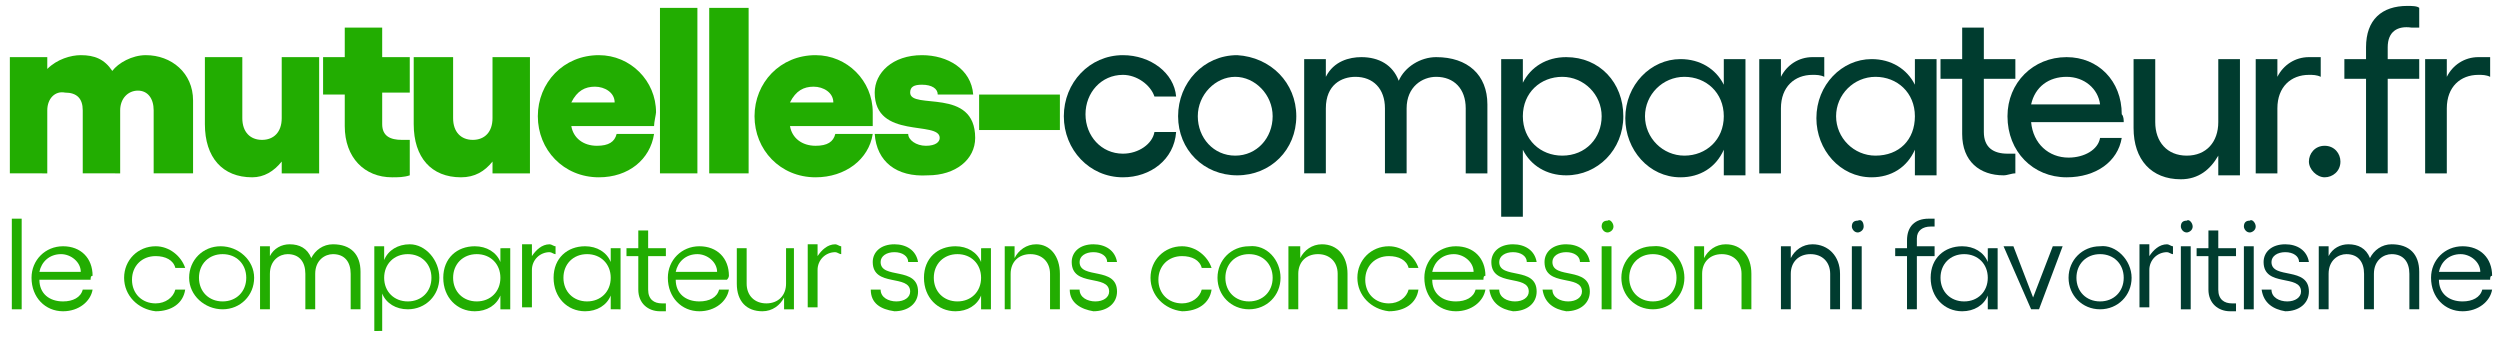 <?xml version="1.0" encoding="utf-8"?>
<!-- Generator: Adobe Illustrator 23.0.3, SVG Export Plug-In . SVG Version: 6.00 Build 0)  -->
<svg version="1.1" id="Calque_1" xmlns="http://www.w3.org/2000/svg" xmlns:xlink="http://www.w3.org/1999/xlink" x="0px" y="0px"
	 viewBox="0 0 126.9 17.1" style="enable-background:new 0 0 126.9 17.1;" xml:space="preserve">
<style type="text/css">
	.st0{fill:#22AD01;}
	.st1{fill:#003C2F;}
</style>
<g>
	<path class="st0" d="M9.8,5.1v3.7H7.8V5.6C7.8,5,7.5,4.6,7,4.6C6.5,4.6,6.1,5,6.1,5.6v3.2H4.2V5.6c0-0.6-0.3-0.9-0.9-0.9
		C2.8,4.6,2.4,5,2.4,5.6v3.2H0.5V2.9h1.9v0.6C2.9,3,3.6,2.8,4.1,2.8c0.7,0,1.2,0.2,1.6,0.8c0.3-0.4,1-0.8,1.7-0.8
		C8.7,2.8,9.8,3.7,9.8,5.1z"/>
	<path class="st0" d="M16.2,2.9v5.9h-1.9V8.2C13.9,8.7,13.4,9,12.8,9c-1.5,0-2.4-1-2.4-2.7V2.9h1.9V6c0,0.7,0.4,1.1,1,1.1
		c0.6,0,1-0.4,1-1.1V2.9H16.2z"/>
	<path class="st0" d="M19.4,4.8v1.5c0,0.6,0.4,0.8,1,0.8c0.1,0,0.3,0,0.4,0v1.8c-0.3,0.1-0.6,0.1-0.9,0.1c-1.4,0-2.4-1-2.4-2.6V4.8
		h-1.1V2.9h1.1V1.4h1.9v1.5h1.4v1.8H19.4z"/>
	<path class="st0" d="M26.9,2.9v5.9h-1.9V8.2C24.6,8.7,24.1,9,23.4,9c-1.5,0-2.4-1-2.4-2.7V2.9H23V6c0,0.7,0.4,1.1,1,1.1
		c0.6,0,1-0.4,1-1.1V2.9H26.9z"/>
	<path class="st0" d="M33.2,6.4H29c0.1,0.6,0.6,1,1.3,1c0.6,0,0.9-0.2,1-0.6h1.9C33,8.1,31.9,9,30.4,9c-1.8,0-3.1-1.4-3.1-3.1
		c0-1.7,1.3-3.1,3.1-3.1c1.6,0,2.9,1.3,2.9,2.9C33.3,5.8,33.2,6.2,33.2,6.4z M31.2,5.2c0-0.5-0.5-0.8-1-0.8c-0.5,0-0.9,0.2-1.2,0.8
		H31.2z"/>
	<path class="st0" d="M35.4,8.8h-1.9V0.4h1.9V8.8z"/>
	<path class="st0" d="M38,8.8H36V0.4H38V8.8z"/>
	<path class="st0" d="M44.3,6.4h-4.2c0.1,0.6,0.6,1,1.3,1c0.6,0,0.9-0.2,1-0.6h1.9C44.1,8.1,42.9,9,41.4,9c-1.8,0-3.1-1.4-3.1-3.1
		c0-1.7,1.3-3.1,3.1-3.1c1.6,0,2.9,1.3,2.9,2.9C44.3,5.8,44.3,6.2,44.3,6.4z M42.3,5.2c0-0.5-0.5-0.8-1-0.8c-0.5,0-0.9,0.2-1.2,0.8
		H42.3z"/>
	<path class="st0" d="M44.4,6.8h1.7c0,0.3,0.4,0.6,0.9,0.6c0.5,0,0.7-0.2,0.7-0.4c0-0.9-3.3,0.1-3.3-2.3c0-1,0.9-1.9,2.4-1.9
		c1.3,0,2.5,0.7,2.6,2h-1.8c0-0.3-0.3-0.5-0.8-0.5c-0.4,0-0.6,0.1-0.6,0.4c0,0.9,3.3-0.3,3.3,2.3c0,1.1-1,1.9-2.4,1.9
		C45.5,9,44.5,8.2,44.4,6.8z"/>
	<path class="st0" d="M49.7,4.8h4.1v1.8h-4.1V4.8z"/>
</g>
<g>
	<path class="st1" d="M54,5.9c0-1.7,1.3-3.1,3-3.1c1.4,0,2.6,0.9,2.7,2.1h-1.1c-0.2-0.6-0.9-1.1-1.6-1.1c-1.1,0-1.9,0.9-1.9,2
		c0,1.1,0.8,2,1.9,2c0.8,0,1.5-0.5,1.6-1.1h1.1C59.6,8.1,58.4,9,57,9C55.3,9,54,7.6,54,5.9z"/>
	<path class="st1" d="M65.8,5.9c0,1.7-1.3,3-3,3c-1.7,0-3-1.3-3-3c0-1.7,1.3-3.1,3-3.1C64.5,2.9,65.8,4.2,65.8,5.9z M60.8,5.9
		c0,1.1,0.8,2,1.9,2c1.1,0,1.9-0.9,1.9-2c0-1.1-0.9-2-1.9-2C61.7,3.9,60.8,4.8,60.8,5.9z"/>
	<path class="st1" d="M75.5,5.3v3.5h-1.1V5.5c0-1-0.6-1.6-1.5-1.6c-0.7,0-1.5,0.5-1.5,1.6v3.3h-1.1V5.5c0-1-0.6-1.6-1.5-1.6
		c-0.7,0-1.5,0.4-1.5,1.6v3.3h-1.1V3h1.1v0.9c0.4-0.8,1.2-1,1.8-1c0.9,0,1.6,0.4,1.9,1.2c0.3-0.7,1.1-1.2,1.9-1.2
		C74.5,2.9,75.5,3.8,75.5,5.3z"/>
	<path class="st1" d="M82.4,5.9c0,1.7-1.3,3-2.9,3c-1,0-1.8-0.5-2.2-1.3V11h-1.1V3h1.1v1.2c0.4-0.8,1.2-1.3,2.2-1.3
		C81.2,2.9,82.4,4.2,82.4,5.9z M81.3,5.9c0-1.1-0.9-2-2-2c-1.1,0-2,0.8-2,2s0.9,2,2,2C80.5,7.9,81.3,7,81.3,5.9z"/>
	<path class="st1" d="M88.6,3v5.9h-1.1V7.6C87.1,8.5,86.3,9,85.3,9c-1.6,0-2.8-1.4-2.8-3c0-1.7,1.3-3,2.8-3c1,0,1.8,0.5,2.2,1.3V3
		H88.6z M87.5,5.9c0-1.2-0.9-2-2-2c-1.1,0-2,0.9-2,2c0,1.1,0.9,2,2,2C86.6,7.9,87.5,7.1,87.5,5.9z"/>
	<path class="st1" d="M92.6,2.9v1c-0.2-0.1-0.4-0.1-0.6-0.1c-0.9,0-1.6,0.6-1.6,1.7v3.3h-1.1V3h1.1v0.9c0.3-0.6,0.9-1,1.6-1
		C92.3,2.9,92.5,2.9,92.6,2.9z"/>
	<path class="st1" d="M98.3,3v5.9h-1.1V7.6C96.8,8.5,96,9,95,9c-1.6,0-2.8-1.4-2.8-3c0-1.7,1.3-3,2.8-3c1,0,1.8,0.5,2.2,1.3V3H98.3z
		 M97.2,5.9c0-1.2-0.9-2-2-2c-1.1,0-2,0.9-2,2c0,1.1,0.9,2,2,2C96.4,7.9,97.2,7.1,97.2,5.9z"/>
	<path class="st1" d="M100.7,4v2.7c0,0.8,0.5,1.1,1.2,1.1c0.1,0,0.3,0,0.4,0v1c-0.2,0-0.4,0.1-0.6,0.1c-1.2,0-2.1-0.7-2.1-2.1V4
		h-1.1V3h1.1V1.4h1.1V3h1.6V4H100.7z"/>
	<path class="st1" d="M107.8,6.2h-4.7c0.1,1.1,0.9,1.8,1.9,1.8c0.8,0,1.5-0.4,1.6-1h1.1c-0.2,1.2-1.3,2-2.8,2c-1.7,0-3-1.3-3-3.1
		c0-1.7,1.3-3,3-3c1.6,0,2.8,1.2,2.8,2.9C107.8,5.9,107.8,6.1,107.8,6.2z M106.6,5.3c-0.1-0.8-0.8-1.4-1.7-1.4
		c-0.9,0-1.6,0.5-1.8,1.4H106.6z"/>
	<path class="st1" d="M113.7,3v5.9h-1.1v-1c-0.4,0.7-1,1.2-1.9,1.2c-1.5,0-2.4-1-2.4-2.6V3h1.1v3.2c0,1,0.6,1.7,1.6,1.7
		c1,0,1.6-0.7,1.6-1.7V3H113.7z"/>
	<path class="st1" d="M117.8,2.9v1c-0.2-0.1-0.4-0.1-0.6-0.1c-0.9,0-1.6,0.6-1.6,1.7v3.3h-1.1V3h1.1v0.9c0.3-0.6,0.9-1,1.6-1
		C117.4,2.9,117.6,2.9,117.8,2.9z"/>
	<path class="st1" d="M117.2,8.2c0-0.4,0.3-0.8,0.8-0.8c0.5,0,0.8,0.4,0.8,0.8c0,0.5-0.4,0.8-0.8,0.8C117.6,9,117.2,8.6,117.2,8.2z"
		/>
	<path class="st1" d="M121.2,2.4V3h1.6V4h-1.6v4.8h-1.1V4H119V3h1.1V2.4c0-1.4,0.8-2.1,2.1-2.1c0.2,0,0.5,0,0.6,0.1v1
		c-0.1,0-0.3,0-0.4,0C121.7,1.3,121.2,1.6,121.2,2.4z"/>
	<path class="st1" d="M126.4,2.9v1c-0.2-0.1-0.4-0.1-0.6-0.1c-0.9,0-1.6,0.6-1.6,1.7v3.3h-1.1V3h1.1v0.9c0.3-0.6,0.9-1,1.6-1
		C126,2.9,126.2,2.9,126.4,2.9z"/>
</g>
<g>
	<path class="st1" d="M93.4,13.9v1.8h-0.5v-1.8c0-0.6-0.4-1-1-1c-0.6,0-1,0.4-1,1v1.8h-0.5v-3.2h0.5v0.6c0.2-0.4,0.6-0.7,1.1-0.7
		C92.8,12.4,93.4,13,93.4,13.9z"/>
	<path class="st1" d="M94.6,11.5c0,0.2-0.2,0.3-0.3,0.3c-0.2,0-0.3-0.2-0.3-0.3c0-0.2,0.1-0.3,0.3-0.3
		C94.5,11.1,94.6,11.3,94.6,11.5z M94.5,12.5v3.2H94v-3.2H94.5z"/>
	<path class="st1" d="M97.3,12.1v0.4h0.9V13h-0.9v2.7h-0.5V13h-0.6v-0.4h0.6v-0.4c0-0.7,0.4-1.1,1.1-1.1c0.1,0,0.2,0,0.3,0v0.4
		c-0.1,0-0.1,0-0.2,0C97.6,11.5,97.3,11.7,97.3,12.1z"/>
	<path class="st1" d="M101.4,12.5v3.2h-0.5v-0.7c-0.2,0.5-0.7,0.8-1.3,0.8c-0.9,0-1.6-0.7-1.6-1.7s0.7-1.6,1.6-1.6
		c0.6,0,1.1,0.3,1.3,0.8v-0.7H101.4z M100.9,14.1c0-0.7-0.5-1.2-1.2-1.2c-0.7,0-1.2,0.5-1.2,1.2c0,0.7,0.5,1.2,1.2,1.2
		C100.4,15.3,100.9,14.8,100.9,14.1z"/>
	<path class="st1" d="M103.5,15.7h-0.4l-1.4-3.2h0.5l1,2.6l1-2.6h0.5L103.5,15.7z"/>
	<path class="st1" d="M108.2,14.1c0,0.9-0.7,1.6-1.6,1.6c-0.9,0-1.6-0.7-1.6-1.6s0.7-1.6,1.6-1.6C107.4,12.4,108.2,13.2,108.2,14.1z
		 M105.4,14.1c0,0.7,0.5,1.2,1.2,1.2c0.7,0,1.2-0.5,1.2-1.2c0-0.7-0.5-1.2-1.2-1.2C105.9,12.9,105.4,13.4,105.4,14.1z"/>
	<path class="st1" d="M110.3,12.5v0.4c-0.1,0-0.2-0.1-0.3-0.1c-0.5,0-0.9,0.4-0.9,0.9v1.9h-0.5v-3.2h0.5V13c0.2-0.3,0.5-0.6,0.9-0.6
		C110.1,12.4,110.2,12.5,110.3,12.5z"/>
	<path class="st1" d="M111.3,11.5c0,0.2-0.2,0.3-0.3,0.3c-0.2,0-0.3-0.2-0.3-0.3c0-0.2,0.1-0.3,0.3-0.3
		C111.1,11.1,111.3,11.3,111.3,11.5z M111.2,12.5v3.2h-0.5v-3.2H111.2z"/>
	<path class="st1" d="M112.6,13v1.7c0,0.5,0.3,0.7,0.7,0.7c0.1,0,0.2,0,0.2,0v0.4c-0.1,0-0.2,0-0.3,0c-0.6,0-1.1-0.4-1.1-1.1V13
		h-0.6v-0.4h0.6v-0.9h0.5v0.9h0.9V13H112.6z"/>
	<path class="st1" d="M114.5,11.5c0,0.2-0.2,0.3-0.3,0.3c-0.2,0-0.3-0.2-0.3-0.3c0-0.2,0.1-0.3,0.3-0.3
		C114.3,11.1,114.5,11.3,114.5,11.5z M114.4,12.5v3.2h-0.5v-3.2H114.4z"/>
	<path class="st1" d="M114.8,14.7h0.5c0,0.4,0.4,0.6,0.8,0.6c0.4,0,0.7-0.2,0.7-0.5c0-0.9-1.9-0.2-1.9-1.5c0-0.5,0.4-0.9,1.1-0.9
		c0.6,0,1.1,0.3,1.2,0.9h-0.5c0-0.3-0.3-0.5-0.7-0.5c-0.4,0-0.7,0.2-0.7,0.5c0,0.9,1.9,0.2,1.9,1.5c0,0.6-0.5,1-1.2,1
		C115.4,15.7,114.9,15.4,114.8,14.7z"/>
	<path class="st1" d="M122.8,13.8v1.9h-0.5v-1.8c0-0.6-0.3-1-0.9-1c-0.4,0-0.9,0.3-0.9,1v1.8H120v-1.8c0-0.6-0.3-1-0.9-1
		c-0.4,0-0.9,0.3-0.9,1v1.8h-0.5v-3.2h0.5v0.5c0.2-0.4,0.6-0.6,1-0.6c0.5,0,0.9,0.2,1.1,0.7c0.2-0.4,0.6-0.7,1.1-0.7
		C122.3,12.4,122.8,12.9,122.8,13.8z"/>
	<path class="st1" d="M126.4,14.2h-2.6c0,0.7,0.5,1.1,1.2,1.1c0.5,0,0.9-0.2,1-0.6h0.5c-0.1,0.6-0.7,1.1-1.5,1.1
		c-0.9,0-1.6-0.7-1.6-1.7c0-0.9,0.7-1.6,1.6-1.6c0.9,0,1.5,0.6,1.5,1.5C126.4,14,126.4,14.1,126.4,14.2z M125.9,13.8
		c0-0.5-0.5-0.9-1-0.9c-0.6,0-1,0.4-1.1,0.9H125.9z"/>
</g>
<g>
	<path class="st0" d="M1.1,15.7H0.6v-4.6h0.5V15.7z"/>
	<path class="st0" d="M4.6,14.2H2c0,0.7,0.5,1.1,1.2,1.1c0.5,0,0.9-0.2,1-0.6h0.5c-0.1,0.6-0.7,1.1-1.5,1.1c-0.9,0-1.6-0.7-1.6-1.7
		c0-0.9,0.7-1.6,1.6-1.6c0.9,0,1.5,0.6,1.5,1.5C4.6,14,4.6,14.1,4.6,14.2z M4.1,13.8c0-0.5-0.5-0.9-1-0.9c-0.6,0-1,0.4-1.1,0.9H4.1z
		"/>
	<path class="st0" d="M6.3,14.1c0-0.9,0.7-1.6,1.6-1.6c0.7,0,1.3,0.5,1.5,1.1H8.9c-0.1-0.4-0.5-0.6-1-0.6c-0.7,0-1.2,0.5-1.2,1.2
		c0,0.7,0.5,1.2,1.2,1.2c0.5,0,0.9-0.3,1-0.7h0.5c-0.1,0.7-0.7,1.1-1.5,1.1C7,15.7,6.3,15,6.3,14.1z"/>
	<path class="st0" d="M12.9,14.1c0,0.9-0.7,1.6-1.6,1.6S9.6,15,9.6,14.1s0.7-1.6,1.6-1.6S12.9,13.2,12.9,14.1z M10.1,14.1
		c0,0.7,0.5,1.2,1.2,1.2c0.7,0,1.2-0.5,1.2-1.2c0-0.7-0.5-1.2-1.2-1.2C10.6,12.9,10.1,13.4,10.1,14.1z"/>
	<path class="st0" d="M18.3,13.8v1.9h-0.5v-1.8c0-0.6-0.3-1-0.9-1c-0.4,0-0.9,0.3-0.9,1v1.8h-0.5v-1.8c0-0.6-0.3-1-0.9-1
		c-0.4,0-0.9,0.3-0.9,1v1.8h-0.5v-3.2h0.5v0.5c0.2-0.4,0.6-0.6,1-0.6c0.5,0,0.9,0.2,1.1,0.7c0.2-0.4,0.6-0.7,1.1-0.7
		C17.8,12.4,18.3,12.9,18.3,13.8z"/>
	<path class="st0" d="M22.3,14.1c0,0.9-0.7,1.6-1.6,1.6c-0.6,0-1.1-0.3-1.3-0.8v1.9H19v-4.3h0.5v0.7c0.2-0.5,0.7-0.8,1.3-0.8
		C21.6,12.4,22.3,13.2,22.3,14.1z M21.9,14.1c0-0.7-0.5-1.2-1.2-1.2c-0.7,0-1.2,0.5-1.2,1.2c0,0.7,0.5,1.2,1.2,1.2
		C21.4,15.3,21.9,14.8,21.9,14.1z"/>
	<path class="st0" d="M25.9,12.5v3.2h-0.5v-0.7c-0.2,0.5-0.7,0.8-1.3,0.8c-0.9,0-1.6-0.7-1.6-1.7s0.7-1.6,1.6-1.6
		c0.6,0,1.1,0.3,1.3,0.8v-0.7H25.9z M25.4,14.1c0-0.7-0.5-1.2-1.2-1.2c-0.7,0-1.2,0.5-1.2,1.2c0,0.7,0.5,1.2,1.2,1.2
		C24.9,15.3,25.4,14.8,25.4,14.1z"/>
	<path class="st0" d="M28.2,12.5v0.4c-0.1,0-0.2-0.1-0.3-0.1c-0.5,0-0.9,0.4-0.9,0.9v1.9h-0.5v-3.2H27V13c0.2-0.3,0.5-0.6,0.9-0.6
		C28,12.4,28.1,12.5,28.2,12.5z"/>
	<path class="st0" d="M31.5,12.5v3.2H31v-0.7c-0.2,0.5-0.7,0.8-1.3,0.8c-0.9,0-1.6-0.7-1.6-1.7s0.7-1.6,1.6-1.6
		c0.6,0,1.1,0.3,1.3,0.8v-0.7H31.5z M31,14.1c0-0.7-0.5-1.2-1.2-1.2c-0.7,0-1.2,0.5-1.2,1.2c0,0.7,0.5,1.2,1.2,1.2
		C30.5,15.3,31,14.8,31,14.1z"/>
	<path class="st0" d="M32.9,13v1.7c0,0.5,0.3,0.7,0.7,0.7c0.1,0,0.2,0,0.2,0v0.4c-0.1,0-0.2,0-0.3,0c-0.6,0-1.1-0.4-1.1-1.1V13h-0.6
		v-0.4h0.6v-0.9h0.5v0.9h0.9V13H32.9z"/>
	<path class="st0" d="M36.9,14.2h-2.6c0,0.7,0.5,1.1,1.2,1.1c0.5,0,0.9-0.2,1-0.6h0.5c-0.1,0.6-0.7,1.1-1.5,1.1
		c-0.9,0-1.6-0.7-1.6-1.7c0-0.9,0.7-1.6,1.6-1.6c0.9,0,1.5,0.6,1.5,1.5C37,14,37,14.1,36.9,14.2z M36.4,13.8c0-0.5-0.5-0.9-1-0.9
		c-0.6,0-1,0.4-1.1,0.9H36.4z"/>
	<path class="st0" d="M40.3,12.5v3.2h-0.5v-0.6c-0.2,0.4-0.6,0.7-1.1,0.7c-0.8,0-1.3-0.5-1.3-1.4v-1.8h0.5v1.8c0,0.6,0.4,1,1,1
		c0.6,0,1-0.4,1-1v-1.8H40.3z"/>
	<path class="st0" d="M42.7,12.5v0.4c-0.1,0-0.2-0.1-0.3-0.1c-0.5,0-0.9,0.4-0.9,0.9v1.9H41v-3.2h0.5V13c0.2-0.3,0.5-0.6,0.9-0.6
		C42.5,12.4,42.6,12.5,42.7,12.5z"/>
	<path class="st0" d="M44.2,14.7h0.5c0,0.4,0.4,0.6,0.8,0.6s0.7-0.2,0.7-0.5c0-0.9-1.9-0.2-1.9-1.5c0-0.5,0.4-0.9,1.1-0.9
		c0.6,0,1.1,0.3,1.2,0.9h-0.5c0-0.3-0.3-0.5-0.7-0.5c-0.4,0-0.7,0.2-0.7,0.5c0,0.9,1.9,0.2,1.9,1.5c0,0.6-0.5,1-1.2,1
		C44.7,15.7,44.2,15.4,44.2,14.7z"/>
	<path class="st0" d="M50.3,12.5v3.2h-0.5v-0.7c-0.2,0.5-0.7,0.8-1.3,0.8c-0.9,0-1.6-0.7-1.6-1.7s0.7-1.6,1.6-1.6
		c0.6,0,1.1,0.3,1.3,0.8v-0.7H50.3z M49.8,14.1c0-0.7-0.5-1.2-1.2-1.2c-0.7,0-1.2,0.5-1.2,1.2c0,0.7,0.5,1.2,1.2,1.2
		C49.3,15.3,49.8,14.8,49.8,14.1z"/>
	<path class="st0" d="M53.8,13.9v1.8h-0.5v-1.8c0-0.6-0.4-1-1-1c-0.6,0-1,0.4-1,1v1.8H51v-3.2h0.5v0.6c0.2-0.4,0.6-0.7,1.1-0.7
		C53.3,12.4,53.8,13,53.8,13.9z"/>
	<path class="st0" d="M54.3,14.7h0.5c0,0.4,0.4,0.6,0.8,0.6s0.7-0.2,0.7-0.5c0-0.9-1.9-0.2-1.9-1.5c0-0.5,0.4-0.9,1.1-0.9
		c0.6,0,1.1,0.3,1.2,0.9h-0.5c0-0.3-0.3-0.5-0.7-0.5c-0.4,0-0.7,0.2-0.7,0.5c0,0.9,1.9,0.2,1.9,1.5c0,0.6-0.5,1-1.2,1
		C54.9,15.7,54.3,15.4,54.3,14.7z"/>
	<path class="st0" d="M58.4,14.1c0-0.9,0.7-1.6,1.6-1.6c0.7,0,1.3,0.5,1.5,1.1H61c-0.1-0.4-0.5-0.6-1-0.6c-0.7,0-1.2,0.5-1.2,1.2
		c0,0.7,0.5,1.2,1.2,1.2c0.5,0,0.9-0.3,1-0.7h0.5c-0.1,0.7-0.7,1.1-1.5,1.1C59.1,15.7,58.4,15,58.4,14.1z"/>
	<path class="st0" d="M65,14.1c0,0.9-0.7,1.6-1.6,1.6c-0.9,0-1.6-0.7-1.6-1.6s0.7-1.6,1.6-1.6C64.3,12.4,65,13.2,65,14.1z
		 M62.2,14.1c0,0.7,0.5,1.2,1.2,1.2c0.7,0,1.2-0.5,1.2-1.2c0-0.7-0.5-1.2-1.2-1.2C62.7,12.9,62.2,13.4,62.2,14.1z"/>
	<path class="st0" d="M68.4,13.9v1.8h-0.5v-1.8c0-0.6-0.4-1-1-1c-0.6,0-1,0.4-1,1v1.8h-0.5v-3.2H66v0.6c0.2-0.4,0.6-0.7,1.1-0.7
		C67.9,12.4,68.4,13,68.4,13.9z"/>
	<path class="st0" d="M68.9,14.1c0-0.9,0.7-1.6,1.6-1.6c0.7,0,1.3,0.5,1.5,1.1h-0.5c-0.1-0.4-0.5-0.6-1-0.6c-0.7,0-1.2,0.5-1.2,1.2
		c0,0.7,0.5,1.2,1.2,1.2c0.5,0,0.9-0.3,1-0.7H72c-0.1,0.7-0.7,1.1-1.5,1.1C69.6,15.7,68.9,15,68.9,14.1z"/>
	<path class="st0" d="M75.3,14.2h-2.6c0,0.7,0.5,1.1,1.2,1.1c0.5,0,0.9-0.2,1-0.6h0.5c-0.1,0.6-0.7,1.1-1.5,1.1
		c-0.9,0-1.6-0.7-1.6-1.7c0-0.9,0.7-1.6,1.6-1.6c0.9,0,1.5,0.6,1.5,1.5C75.3,14,75.3,14.1,75.3,14.2z M74.8,13.8
		c0-0.5-0.5-0.9-1-0.9c-0.6,0-1,0.4-1.1,0.9H74.8z"/>
	<path class="st0" d="M75.6,14.7h0.5c0,0.4,0.4,0.6,0.8,0.6s0.7-0.2,0.7-0.5c0-0.9-1.9-0.2-1.9-1.5c0-0.5,0.4-0.9,1.1-0.9
		c0.6,0,1.1,0.3,1.2,0.9h-0.5c0-0.3-0.3-0.5-0.7-0.5c-0.4,0-0.7,0.2-0.7,0.5c0,0.9,1.9,0.2,1.9,1.5c0,0.6-0.5,1-1.2,1
		C76.2,15.7,75.7,15.4,75.6,14.7z"/>
	<path class="st0" d="M78.3,14.7h0.5c0,0.4,0.4,0.6,0.8,0.6s0.7-0.2,0.7-0.5c0-0.9-1.9-0.2-1.9-1.5c0-0.5,0.4-0.9,1.1-0.9
		c0.6,0,1.1,0.3,1.2,0.9h-0.5c0-0.3-0.3-0.5-0.7-0.5c-0.4,0-0.7,0.2-0.7,0.5c0,0.9,1.9,0.2,1.9,1.5c0,0.6-0.5,1-1.2,1
		C78.9,15.7,78.4,15.4,78.3,14.7z"/>
	<path class="st0" d="M81.9,11.5c0,0.2-0.2,0.3-0.3,0.3c-0.2,0-0.3-0.2-0.3-0.3c0-0.2,0.1-0.3,0.3-0.3
		C81.7,11.1,81.9,11.3,81.9,11.5z M81.8,12.5v3.2h-0.5v-3.2H81.8z"/>
	<path class="st0" d="M85.5,14.1c0,0.9-0.7,1.6-1.6,1.6c-0.9,0-1.6-0.7-1.6-1.6s0.7-1.6,1.6-1.6C84.8,12.4,85.5,13.2,85.5,14.1z
		 M82.7,14.1c0,0.7,0.5,1.2,1.2,1.2c0.7,0,1.2-0.5,1.2-1.2c0-0.7-0.5-1.2-1.2-1.2C83.2,12.9,82.7,13.4,82.7,14.1z"/>
	<path class="st0" d="M88.9,13.9v1.8h-0.5v-1.8c0-0.6-0.4-1-1-1c-0.6,0-1,0.4-1,1v1.8H86v-3.2h0.5v0.6c0.2-0.4,0.6-0.7,1.1-0.7
		C88.4,12.4,88.9,13,88.9,13.9z"/>
</g>
</svg>
